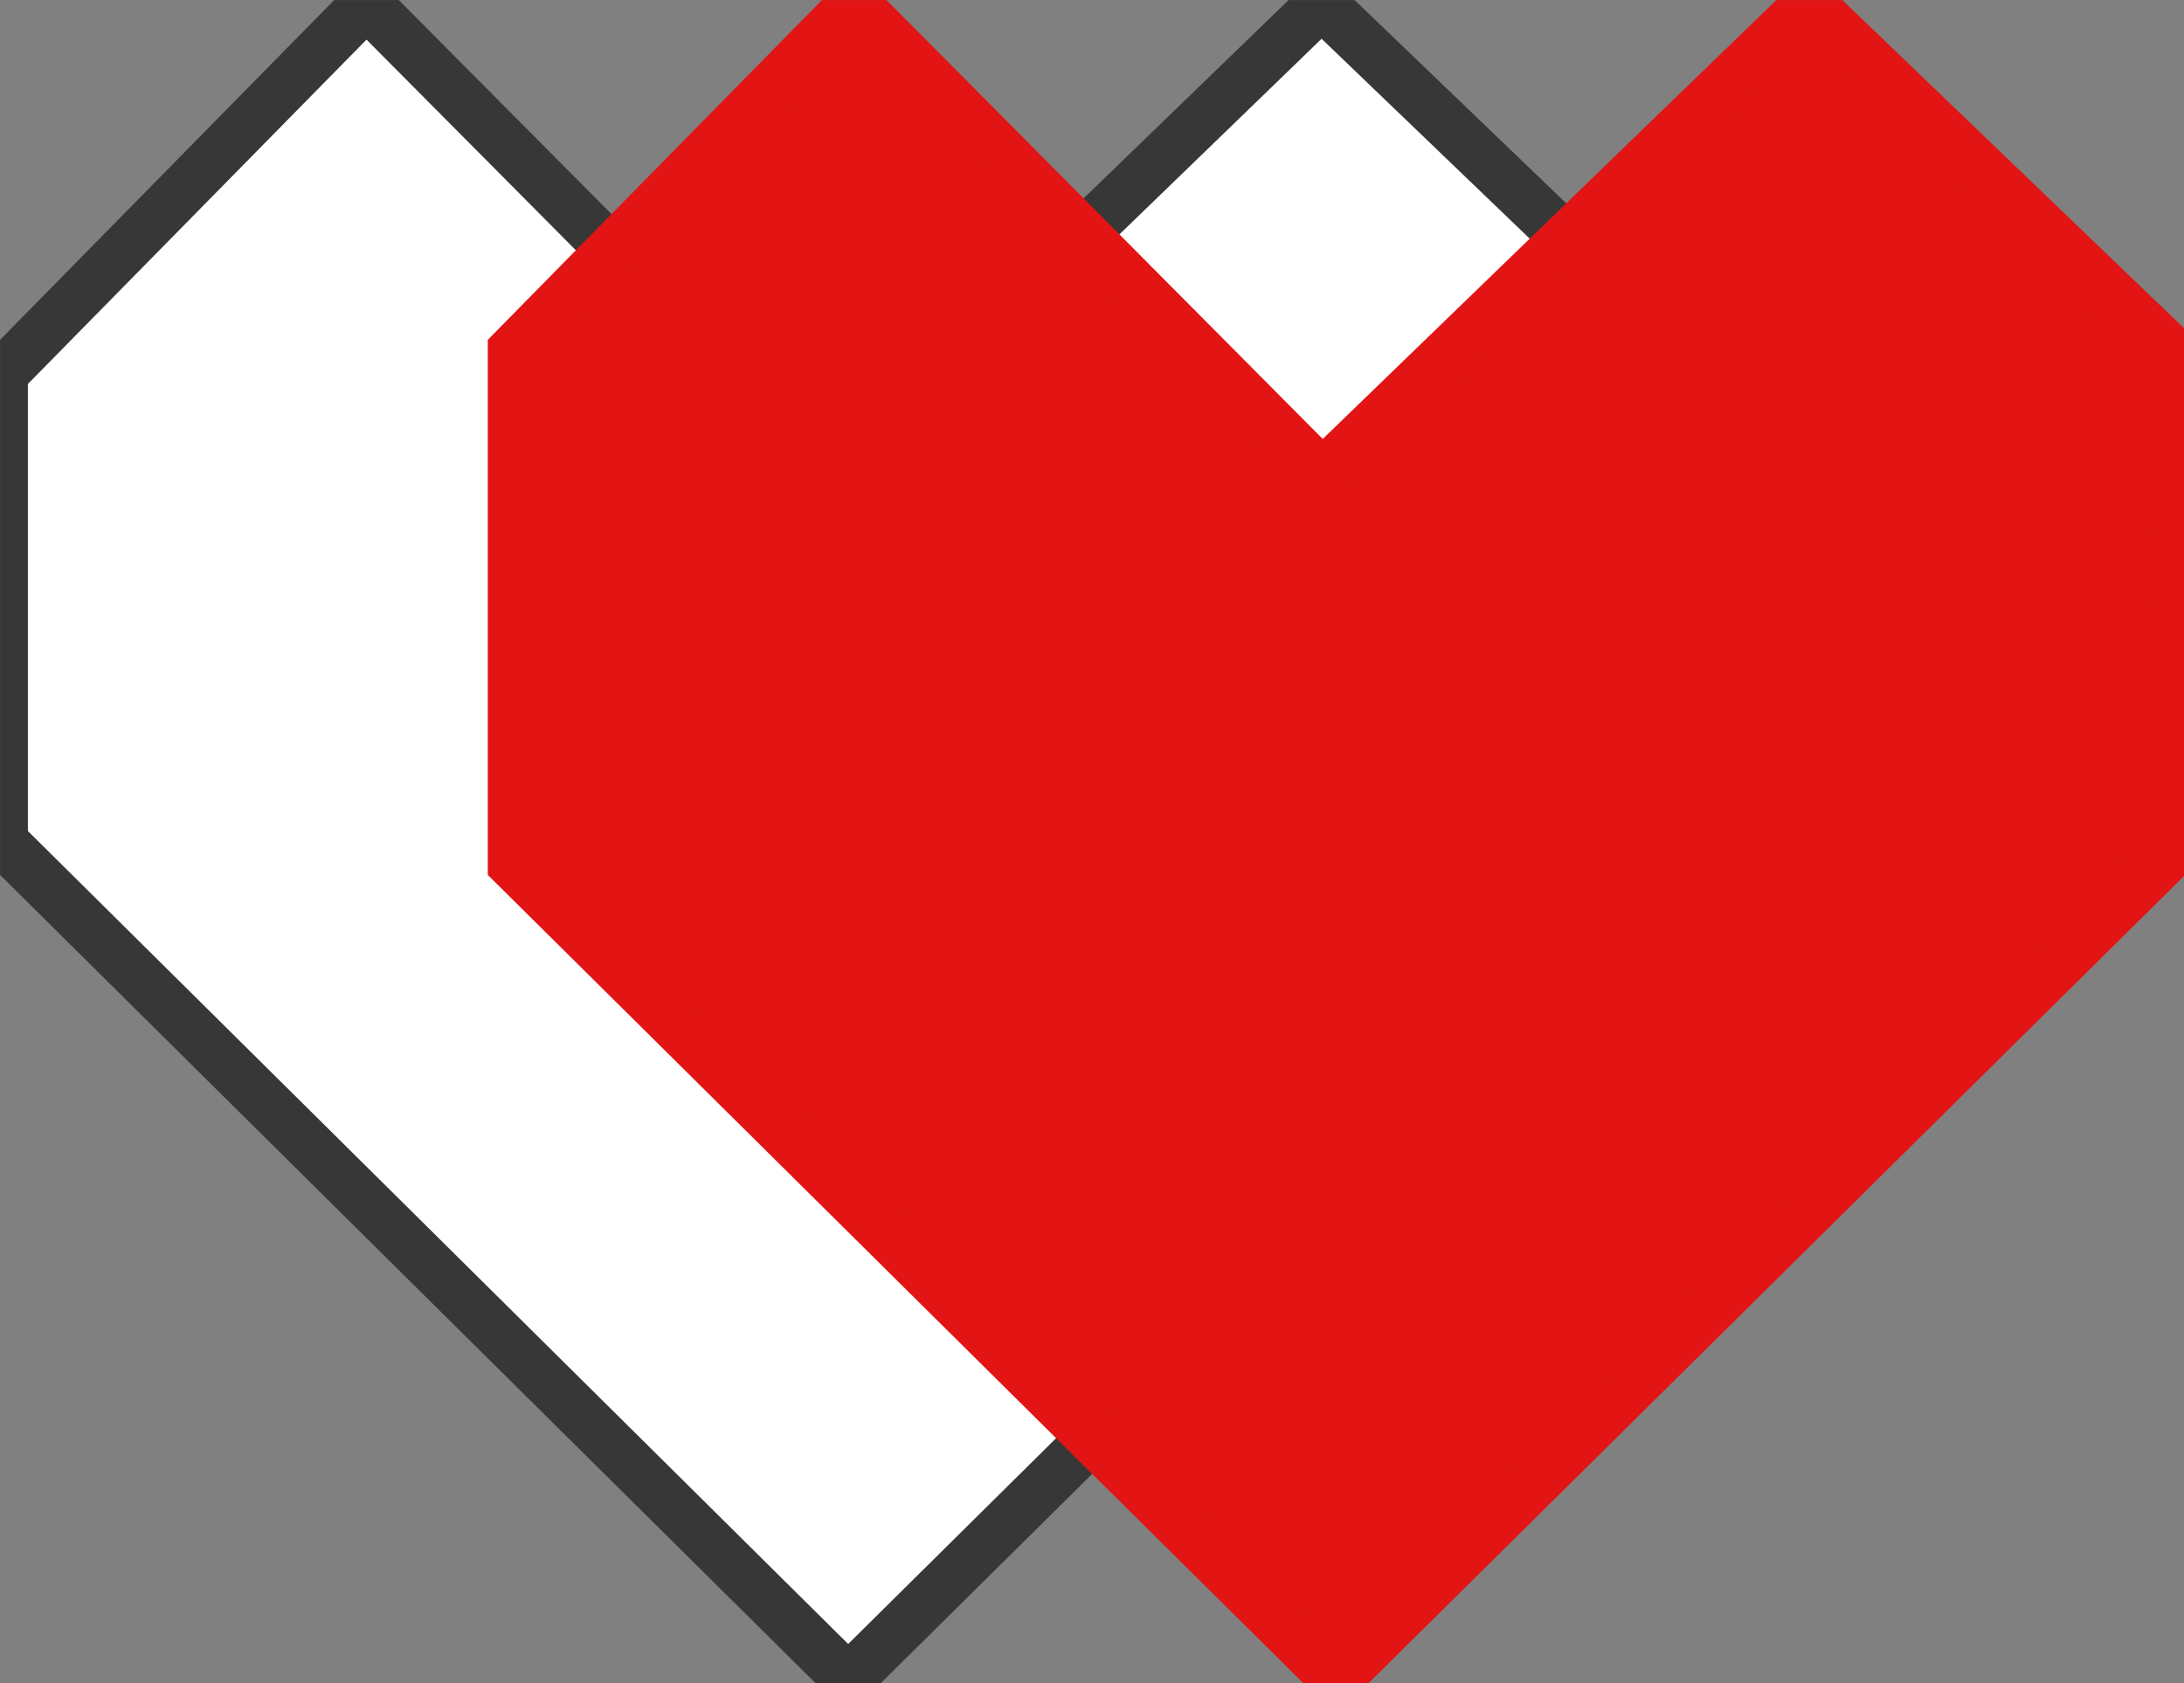 <svg xmlns="http://www.w3.org/2000/svg" xmlns:xlink="http://www.w3.org/1999/xlink" width="43" height="33.146" viewBox="0 0 43 33.146"><rect x="0" y="0" width="43" height="33.146" fill="#808080" stroke="none"/><defs><clipPath id="a"><rect width="33.397" height="33.146" fill="#fff" stroke="#373737" stroke-width="1"/></clipPath><clipPath id="b"><rect width="33.397" height="33.146" fill="#e21414" stroke="#e21414" stroke-width="1"/></clipPath></defs><g transform="translate(-798.566 -3626.531)"><g transform="translate(798.567 3626.532)" clip-path="url(#a)"><path d="M.5,8,7.665.712,16.884,9.99,26.47.712,33.8,7.753l-.249,9.733L17.15,33.723.5,17.217Z" transform="translate(-0.452 -0.644)" fill="#fff" stroke="#373737" stroke-miterlimit="10" stroke-width="1"/></g><g transform="translate(808.17 3626.532)" clip-path="url(#b)"><path d="M.5,8,7.665.712,16.884,9.99,26.47.712,33.8,7.753l-.249,9.733L17.15,33.723.5,17.217Z" transform="translate(-0.452 -0.644)" fill="#e21414" stroke="#e21414" stroke-miterlimit="10" stroke-width="1"/></g></g></svg>
